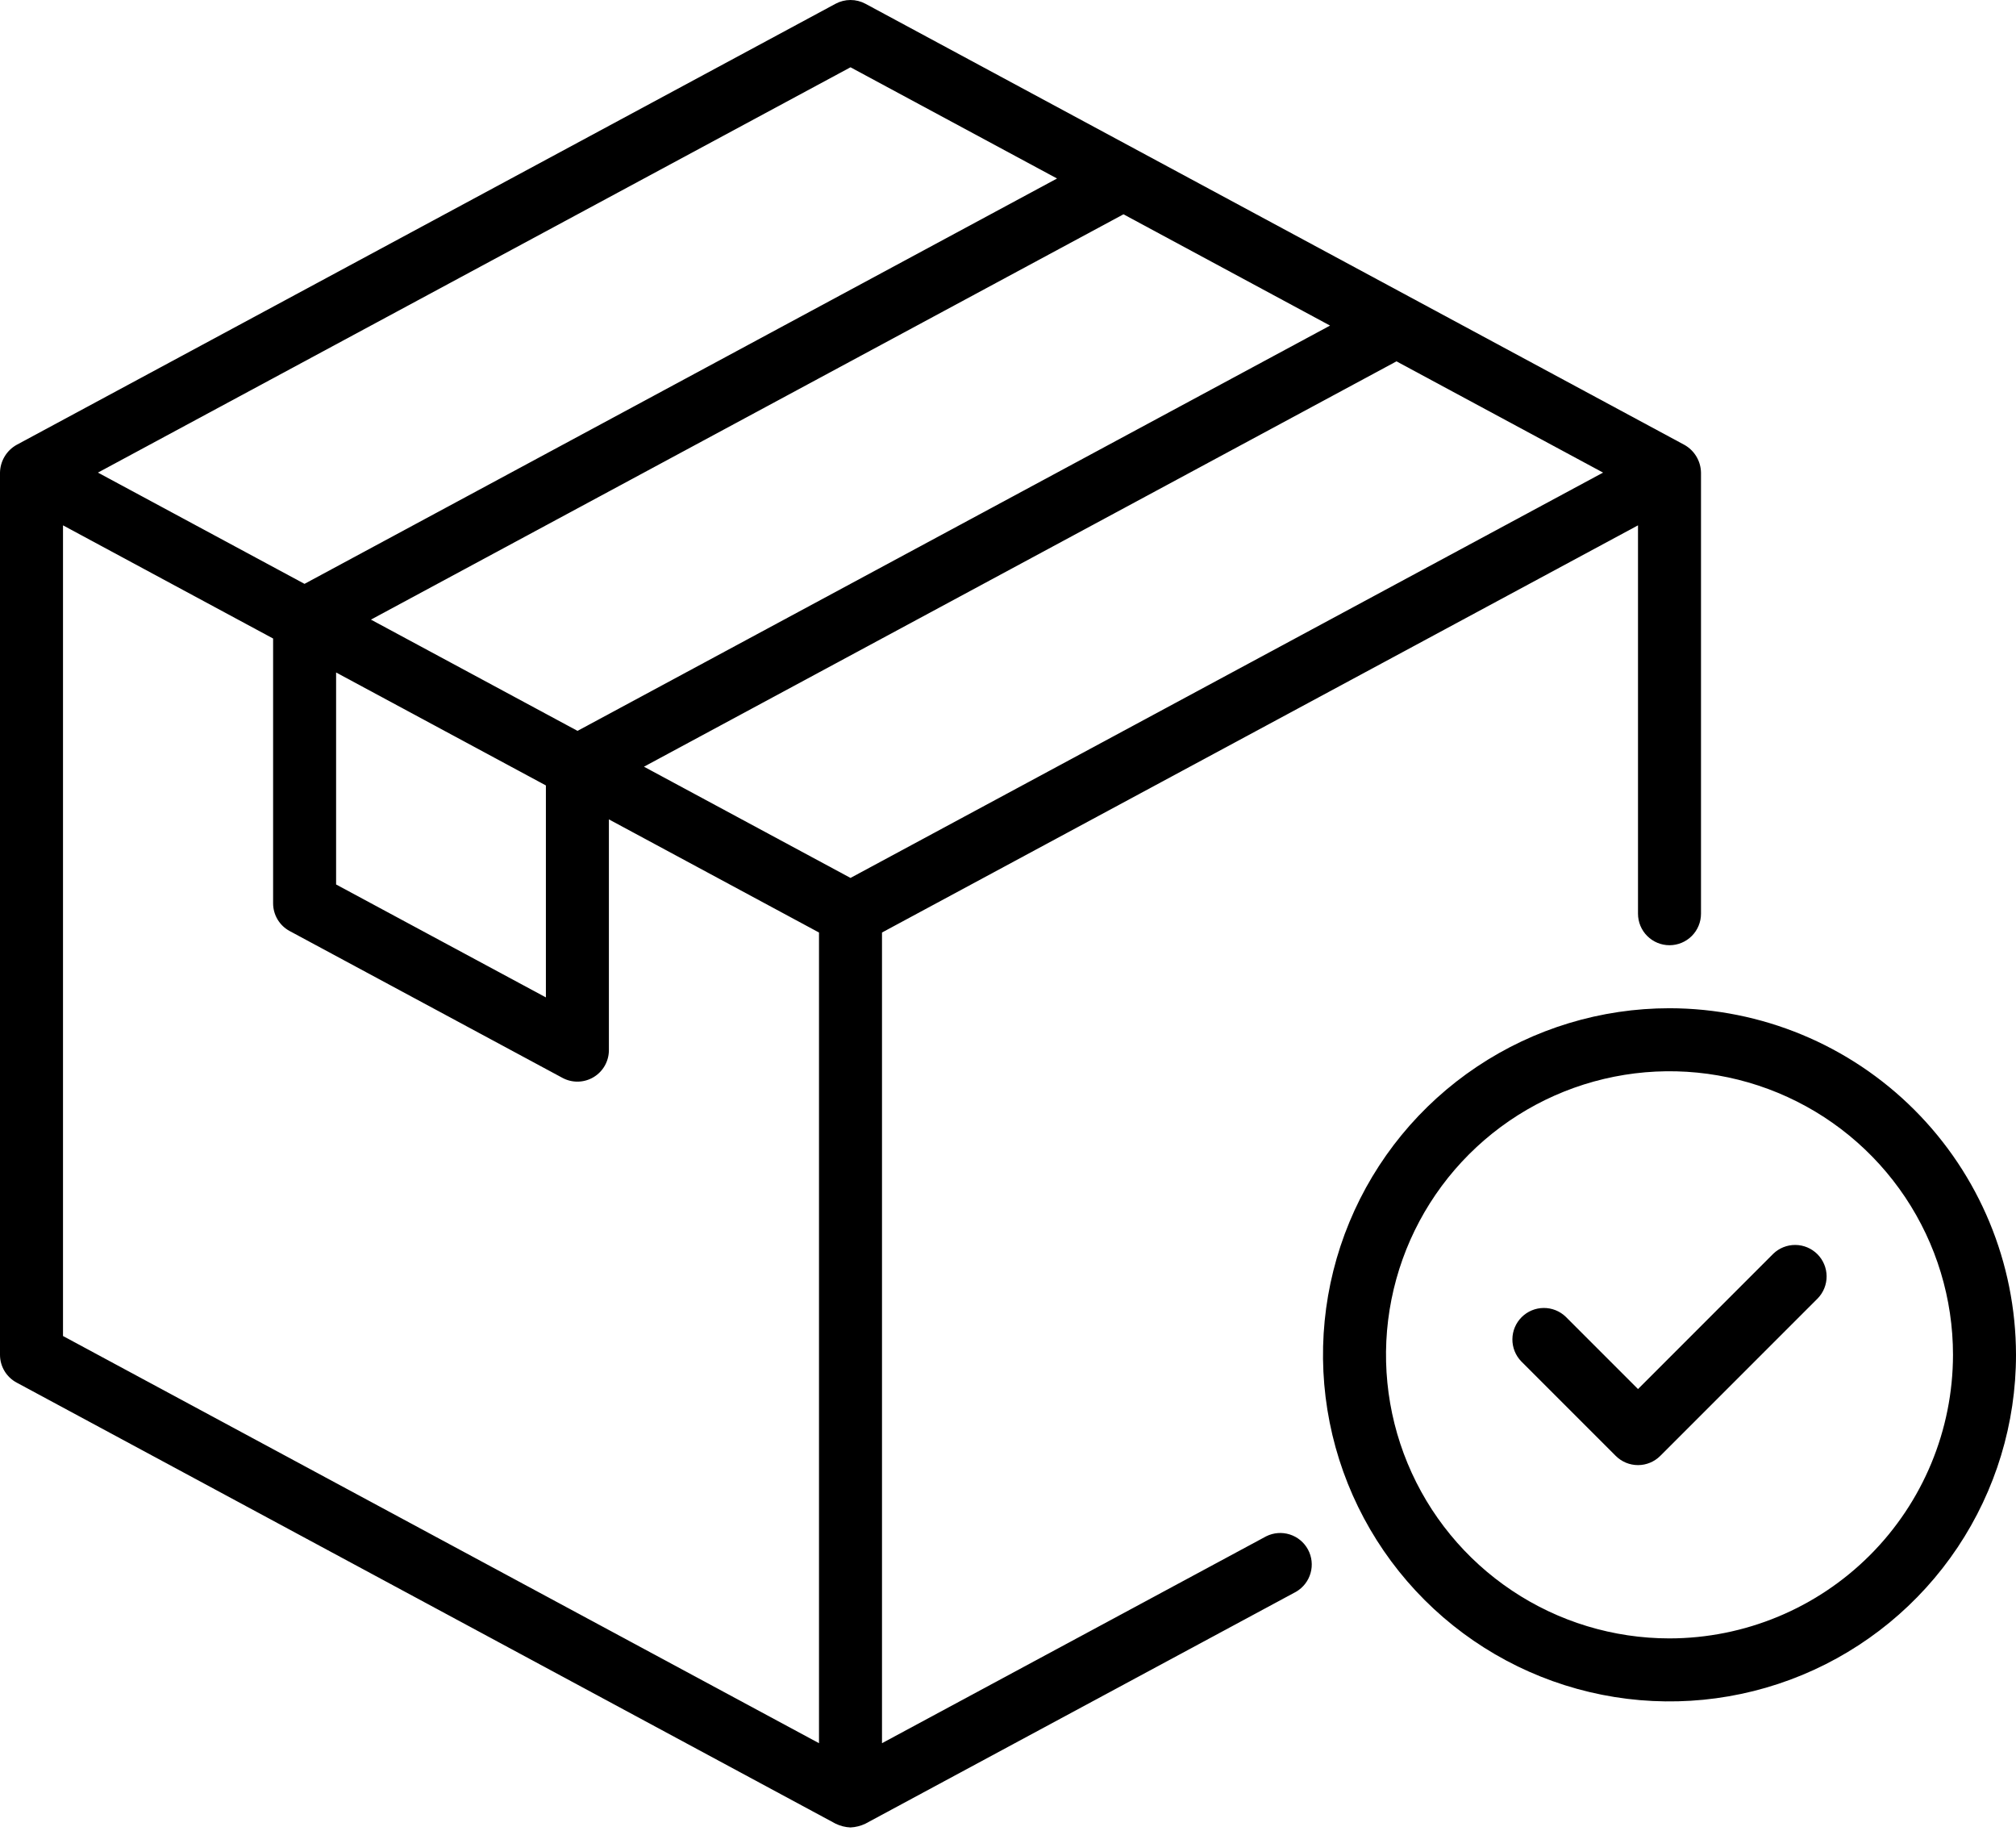 <svg width="315" height="286" viewBox="0 0 315 286" fill="none" xmlns="http://www.w3.org/2000/svg">
  <path
    d="M197.84 239.987L137.812 272.304V145.669L255.938 82.064V142.731C255.938 144.036 256.456 145.288 257.379 146.211C258.302 147.134 259.554 147.653 260.859 147.653C262.165 147.653 263.417 147.134 264.34 146.211C265.263 145.288 265.781 144.036 265.781 142.731V73.825C265.764 72.94 265.517 72.075 265.063 71.315C264.609 70.555 263.964 69.927 263.192 69.494L135.224 0.587C134.506 0.202 133.705 0 132.891 0C132.076 0 131.275 0.202 130.558 0.587L2.589 69.494C1.817 69.927 1.173 70.555 0.719 71.315C0.264 72.075 0.017 72.94 0 73.825L0 211.637C0 212.526 0.241 213.397 0.697 214.16C1.153 214.923 1.807 215.548 2.589 215.969L130.558 284.875C131.287 285.23 132.081 285.431 132.891 285.466C133.7 285.427 134.493 285.226 135.224 284.875L202.506 248.65C203.613 248.009 204.428 246.962 204.776 245.731C205.125 244.5 204.981 243.182 204.374 242.056C203.767 240.929 202.746 240.083 201.526 239.697C200.306 239.311 198.984 239.415 197.84 239.987ZM132.891 137.14L100.618 119.766L218.201 56.446L250.479 73.825L132.891 137.14ZM57.96 96.79L175.544 33.475L207.821 50.859L90.238 114.169L57.96 96.79ZM52.516 105.049L85.296 122.694V155.804L52.516 138.164V105.049ZM132.891 10.51L165.163 27.884L47.58 91.204L15.302 73.825L132.891 10.51ZM9.844 82.064L42.673 99.743V141.107C42.673 141.995 42.914 142.867 43.37 143.63C43.826 144.392 44.479 145.017 45.262 145.438L87.885 168.374C88.635 168.778 89.476 168.98 90.327 168.961C91.178 168.942 92.01 168.703 92.741 168.266C93.472 167.83 94.077 167.211 94.498 166.471C94.918 165.731 95.139 164.894 95.14 164.043V127.995L127.969 145.669V272.304L9.844 208.699V82.064Z"
    fill="black" />
  <path
    d="M260.859 157.496C250.151 157.496 239.684 160.671 230.78 166.62C221.877 172.569 214.938 181.025 210.84 190.918C206.742 200.811 205.67 211.697 207.759 222.199C209.848 232.701 215.004 242.348 222.576 249.92C230.148 257.492 239.795 262.648 250.297 264.737C260.799 266.826 271.685 265.754 281.578 261.656C291.471 257.558 299.927 250.619 305.876 241.716C311.825 232.812 315 222.345 315 211.637C314.984 197.283 309.275 183.521 299.125 173.371C288.975 163.221 275.214 157.512 260.859 157.496ZM260.859 255.934C252.098 255.934 243.534 253.336 236.249 248.468C228.965 243.601 223.287 236.683 219.934 228.588C216.582 220.494 215.704 211.588 217.414 202.995C219.123 194.402 223.342 186.509 229.537 180.314C235.732 174.119 243.625 169.9 252.218 168.191C260.81 166.482 269.717 167.359 277.811 170.712C285.905 174.064 292.824 179.742 297.691 187.027C302.558 194.311 305.156 202.876 305.156 211.637C305.143 223.381 300.472 234.641 292.168 242.945C283.863 251.249 272.604 255.921 260.859 255.934Z"
    fill="black" />
  <path
    d="M277.067 195.854L255.938 216.984L244.652 205.698C243.723 204.801 242.48 204.305 241.19 204.317C239.899 204.328 238.665 204.845 237.752 205.758C236.84 206.671 236.322 207.905 236.311 209.196C236.3 210.486 236.796 211.729 237.692 212.658L252.458 227.423C253.381 228.346 254.632 228.864 255.938 228.864C257.243 228.864 258.494 228.346 259.417 227.423L284.027 202.814C284.923 201.886 285.419 200.642 285.408 199.352C285.397 198.061 284.879 196.827 283.967 195.914C283.054 195.002 281.82 194.484 280.529 194.473C279.239 194.462 277.995 194.958 277.067 195.854Z"
    fill="black" />
</svg>